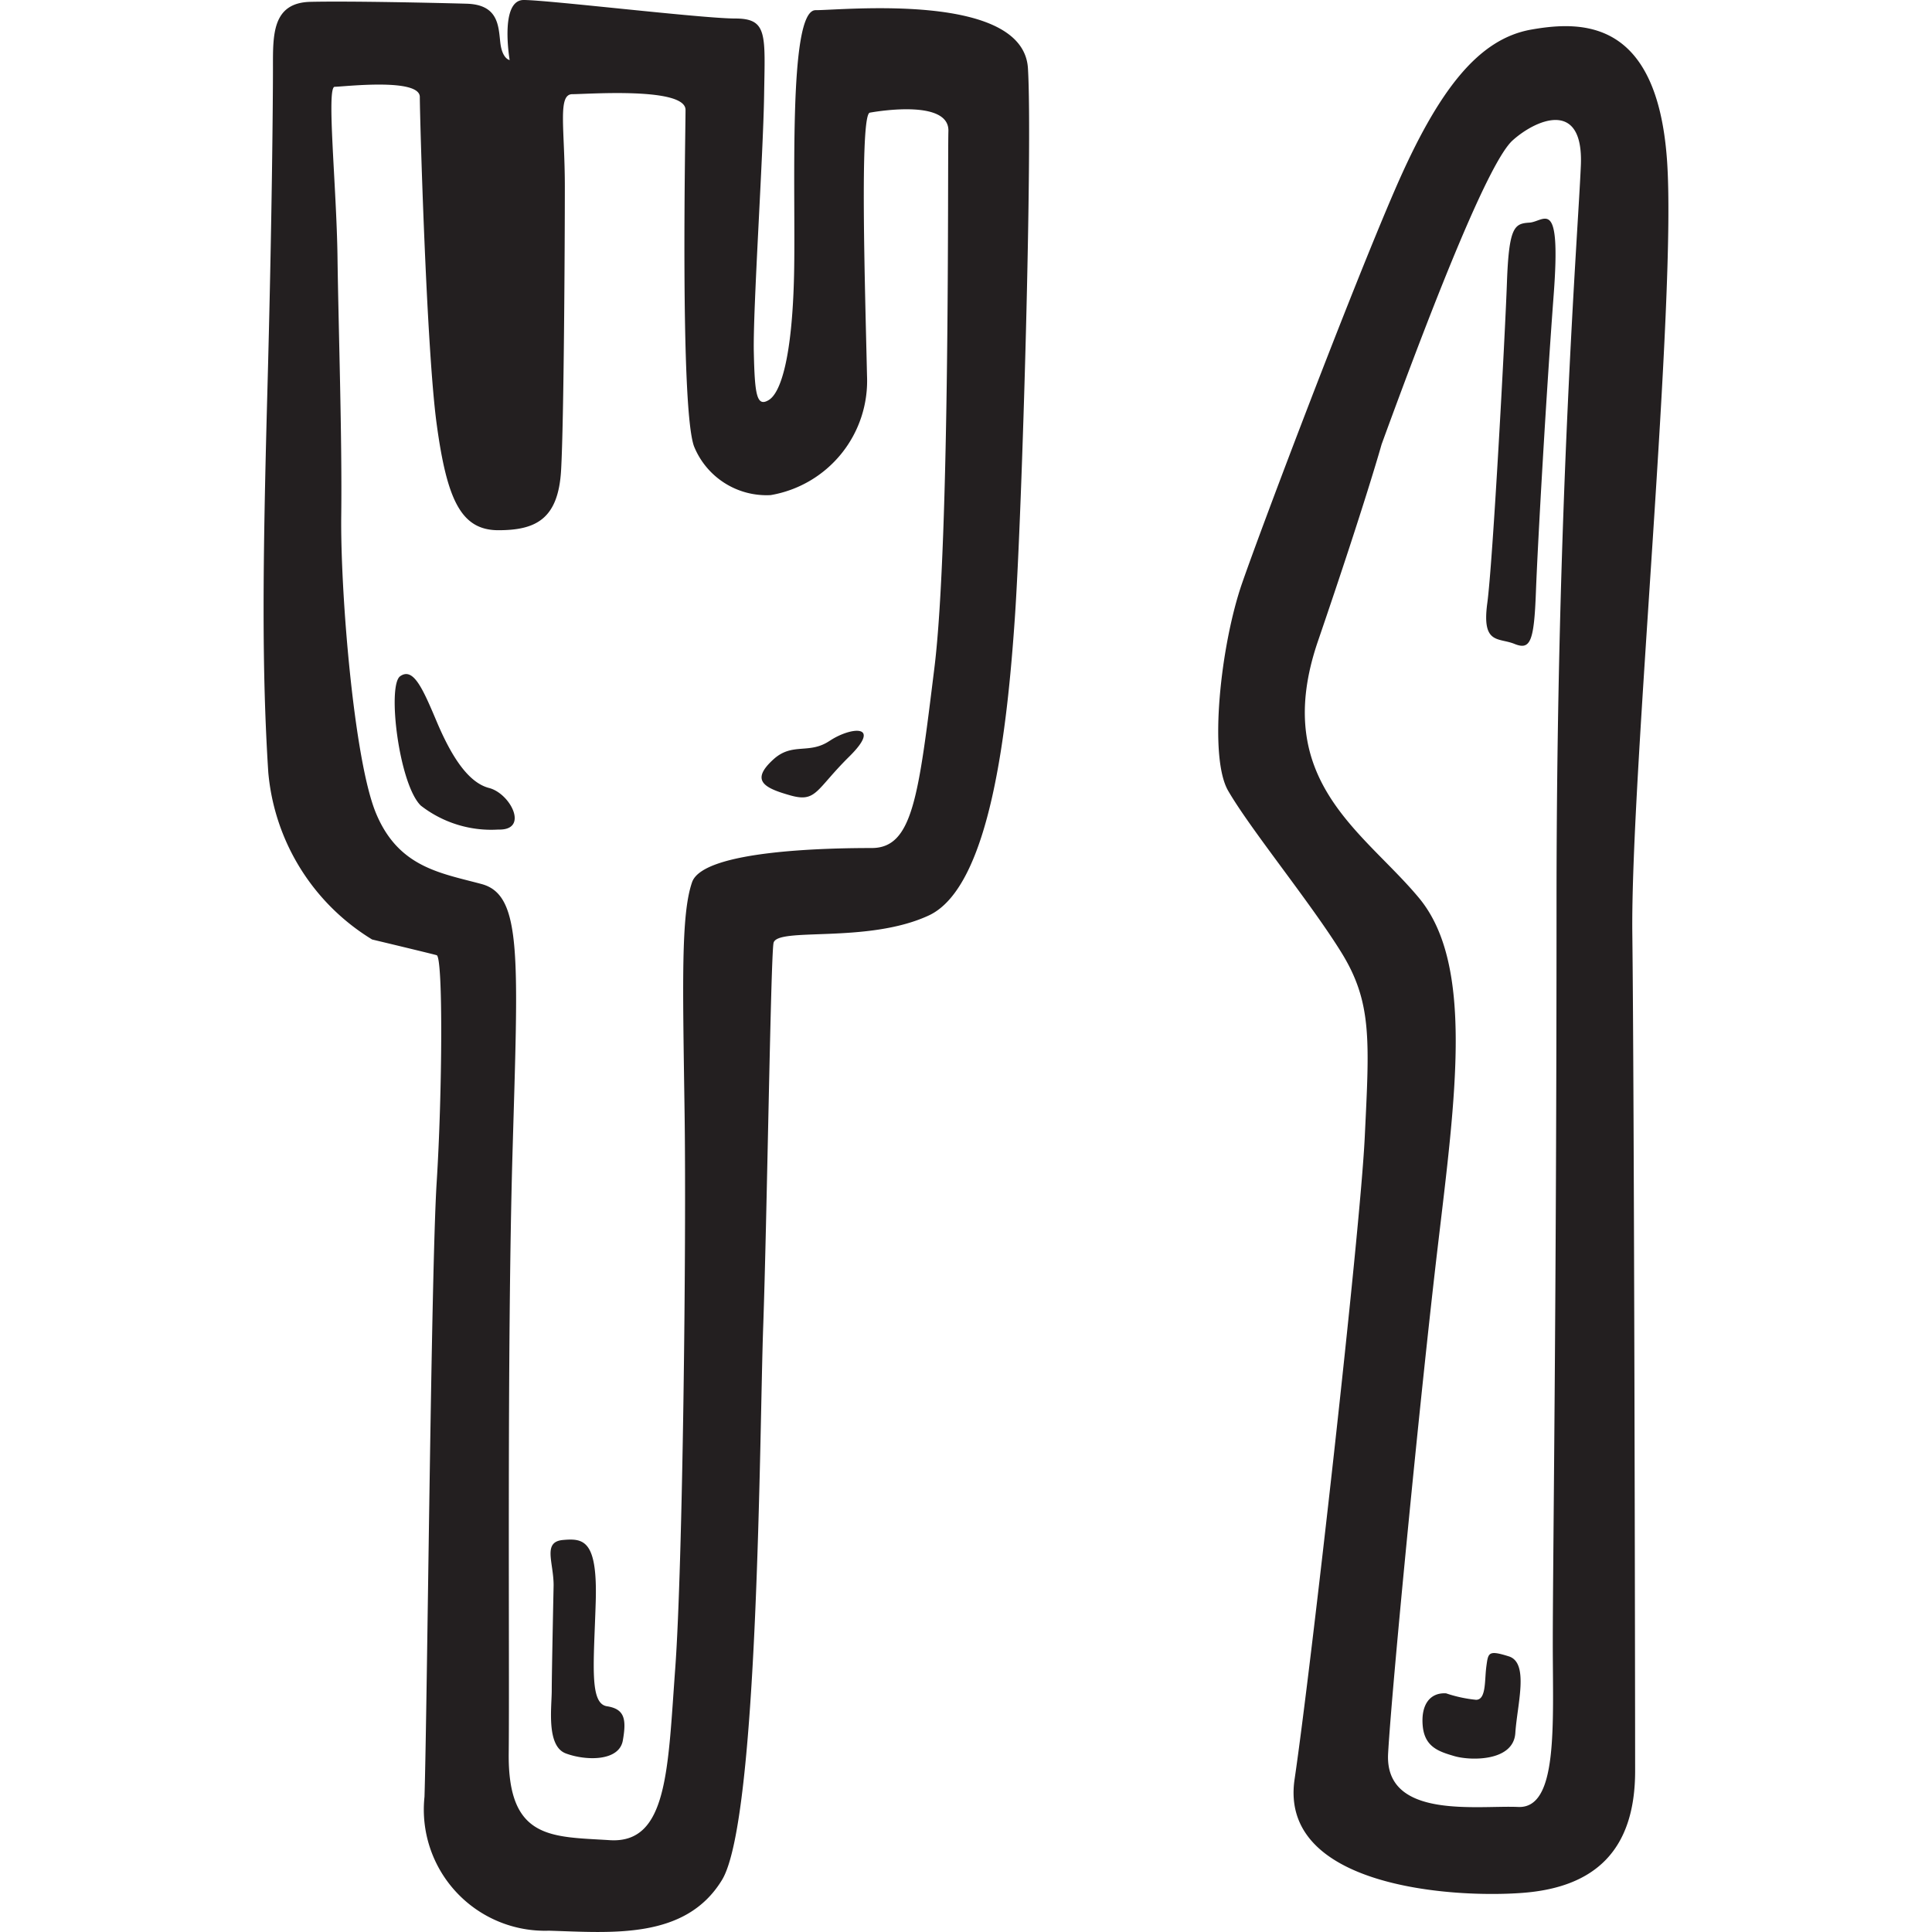 <?xml version="1.0" encoding="UTF-8"?> <svg xmlns="http://www.w3.org/2000/svg" id="Layer_1" preserveAspectRatio="xMidYMid meet" data-name="Layer 1" width="64" height="64" viewBox="0 0 64 64"><defs><style>.cls-1{fill:#231f20;}</style></defs><title>cutlery-2</title><g id="cutlery"><path class="cls-1" d="M27.017.337c-.93,0-.651,6.09-.713,8.783s-.434,3.886-.837,4.131-.465-.184-.496-1.591.31-6.488.341-8.507.124-2.54-.961-2.54S18.154,0,17.348,0s-.465,1.989-.465,1.989-.248-.031-.31-.582S16.511.153,15.458.123,11.553.031,10.282.061,9.042,1.163,9.042,2.234s-.031,5.049-.186,10.772-.186,9.18.031,12.577a7.231,7.231,0,0,0,3.44,5.539s1.921.459,2.138.52.186,4.59,0,7.528-.31,17.259-.403,20.35a4.014,4.014,0,0,0,4.122,4.437c2.077.061,4.525.306,5.734-1.683s1.24-14.842,1.364-18.33.248-12.149.341-12.7,3.099.031,5.144-.918,2.603-6.243,2.851-9.854.589-15.668.434-18.208S27.947.337,27.017.337Zm3.936,21.788c-.527,4.254-.713,5.967-2.077,5.967s-5.578.061-5.95,1.132-.31,3.336-.248,7.65-.062,15.025-.31,18.392-.248,5.814-2.169,5.692-3.378,0-3.347-2.877-.062-13.312.124-19.83.341-8.599-1.023-8.966-2.758-.551-3.502-2.356c-.724-1.758-1.178-7.283-1.147-9.854s-.093-6.243-.124-8.569-.372-5.631-.093-5.631,2.82-.306,2.82.337.217,8.324.558,10.833.806,3.519,2.045,3.519,1.984-.367,2.077-1.989.124-7.467.124-9.395-.248-3.06.248-3.06,3.75-.245,3.75.52-.186,9.823.279,11.139a2.59,2.59,0,0,0,2.541,1.622,3.84,3.84,0,0,0,3.192-3.948c-.062-2.815-.248-8.66.093-8.721s2.634-.428,2.603.612S31.48,17.872,30.953,22.125ZM16.201,26.103c-.713-.183-1.271-1.102-1.736-2.203s-.775-1.805-1.209-1.499-.044,3.568.682,4.284a3.797,3.797,0,0,0,2.572.795C17.534,27.511,16.914,26.287,16.201,26.103Zm11.28-1.561c-.682.459-1.228.039-1.859.612-.775.704-.31.949.558,1.194s.837-.184,1.952-1.285S28.164,24.084,27.482,24.543ZM20.106,56.522c-.589-.092-.434-1.408-.372-3.458s-.403-2.111-1.085-2.05-.31.735-.31,1.5c0,0-.062,2.938-.062,3.489s-.186,1.836.465,2.081,1.766.275,1.89-.428S20.695,56.613,20.106,56.522ZM55.219,5.264C54.878.673,52.461.673,50.725.98S47.657,2.938,46.201,6.304,41.862,17.26,41.149,19.31s-1.118,5.757-.465,6.885c.744,1.285,2.728,3.703,3.75,5.356s.93,2.907.775,6.12S43.411,55.389,42.885,58.939s5.176,3.948,7.562,3.764,3.719-1.407,3.719-4.039-.031-22.462-.093-27.725S55.56,9.854,55.219,5.264ZM51.562,29.929c0,13.373-.124,21.819-.124,24.512s.186,5.478-1.147,5.417-4.432.428-4.308-1.775,1.054-11.782,1.643-16.77,1.209-9.364-.62-11.567-4.928-3.886-3.347-8.507S45.767,14.72,45.767,14.72c1.921-5.263,3.595-9.395,4.339-10.068s2.355-1.408,2.262.826S51.562,16.556,51.562,29.929ZM50.663,7.375c-.496.031-.678.134-.744,1.989-.062,1.744-.465,9.242-.651,10.619s.372,1.132.898,1.346.651-.061.713-1.714.341-6.549.589-9.854S51.159,7.345,50.663,7.375ZM49.981,54.869c-.682-.214-.682-.122-.744.337s0,1.102-.341,1.102a4.493,4.493,0,0,1-.992-.214c-.527-.031-.837.367-.775,1.071s.527.857,1.054,1.01,1.952.183,2.014-.765S50.663,55.083,49.981,54.869Z"></path></g></svg> 